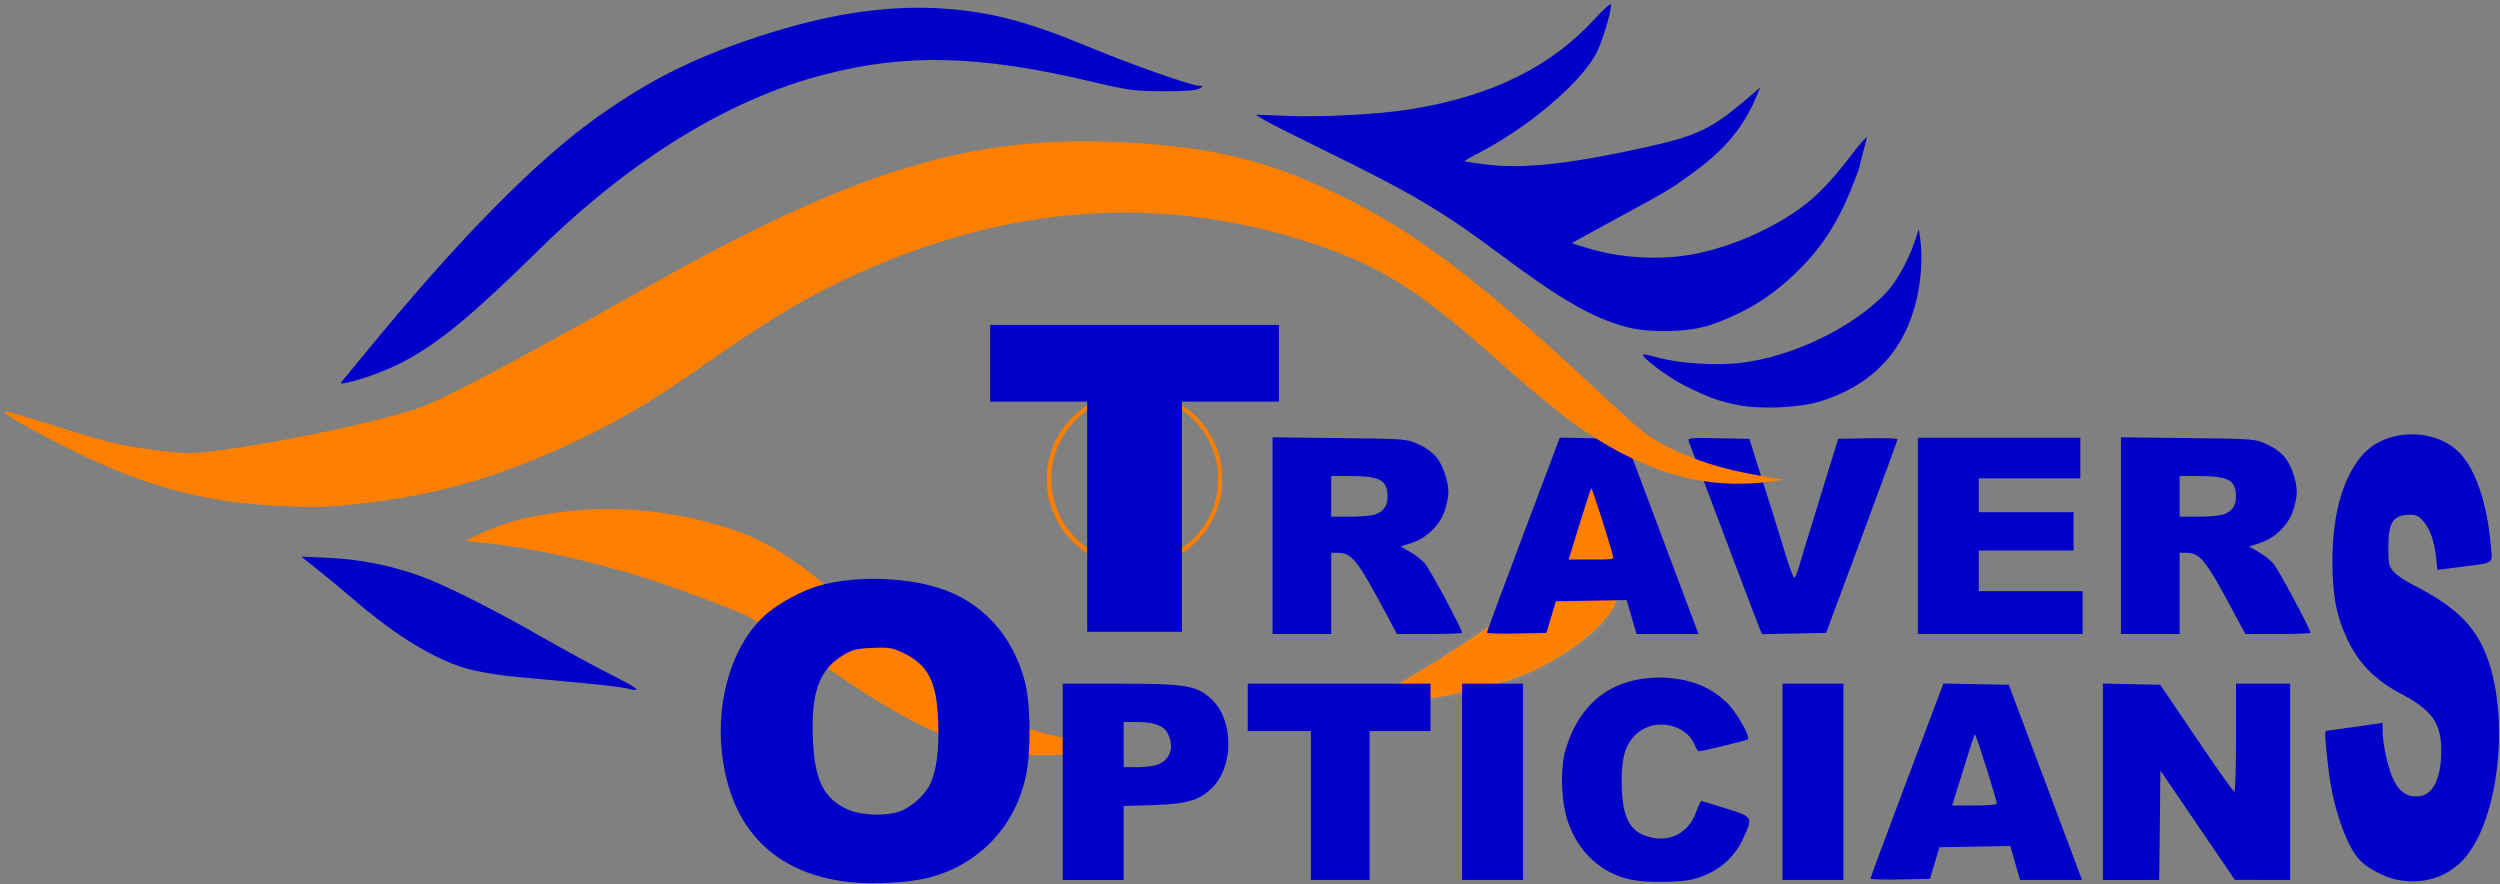 <?xml version="1.0" encoding="UTF-8" standalone="no"?>
<!-- Created with Inkscape (http://www.inkscape.org/) -->

<svg
   xmlns:dc="http://purl.org/dc/elements/1.1/"
   xmlns:cc="http://creativecommons.org/ns#"
   xmlns:rdf="http://www.w3.org/1999/02/22-rdf-syntax-ns#"
   xmlns:svg="http://www.w3.org/2000/svg"
   xmlns="http://www.w3.org/2000/svg"
   xmlns:sodipodi="http://sodipodi.sourceforge.net/DTD/sodipodi-0.dtd"
   xmlns:inkscape="http://www.inkscape.org/namespaces/inkscape"
   version="1.1"
   id="svg10"
   width="354.56"
   height="125.44"
   viewBox="0 0 354.56 125.44"
   sodipodi:docname="TO logo-new.svg"
   inkscape:version="0.92.3 (2405546, 2018-03-11)"
   inkscape:export-filename="C:\Users\2gtravers\Desktop\TO logos\new\TO icon.png"
   inkscape:export-xdpi="96"
   inkscape:export-ydpi="96">
  <rect x="0" y="0" width="354.56" height="125.44" fill="#808080" stroke="none"/>
  <defs
     id="defs14" />
  <sodipodi:namedview
     pagecolor="#ffffff"
     bordercolor="#666666"
     borderopacity="1"
     objecttolerance="10"
     gridtolerance="10"
     guidetolerance="10"
     inkscape:pageopacity="0"
     inkscape:pageshadow="2"
     inkscape:window-width="1280"
     inkscape:window-height="970"
     id="namedview12"
     showgrid="false"
     inkscape:zoom="8.0000004"
     inkscape:cx="135.22454"
     inkscape:cy="39.81037"
     inkscape:window-x="0"
     inkscape:window-y="25"
     inkscape:window-maximized="1"
     inkscape:current-layer="layer8" />
  <g
     inkscape:groupmode="layer"
     id="layer1"
     inkscape:label="All"
     style="display:inline">
    <g
       inkscape:groupmode="layer"
       id="layer7"
       inkscape:label="Orange Circle"
       style="display:inline">
      <path
         style="fill:none;fill-opacity:1;stroke-width:0.031"
         d="m 160.081,79.707 c -2.453,-0.213 -4.726,-1.132 -6.586,-2.664 l -0.227,-0.187 v -8.916 -8.916 l 0.289,-0.238 c 1.15,-0.945 2.683,-1.75 4.133,-2.168 1.23,-0.355 2.337,-0.496 3.625,-0.462 1.244,0.033 2.314,0.221 3.453,0.605 2.608,0.879 4.846,2.666 6.289,5.021 1.894,3.091 2.258,6.874 0.991,10.295 -0.307,0.83 -0.892,1.931 -1.426,2.686 -0.566,0.8 -1.486,1.778 -2.228,2.37 -1.741,1.387 -3.743,2.234 -5.946,2.516 -0.581,0.074 -1.83,0.105 -2.366,0.059 z"
         id="path4687"
         inkscape:connector-curvature="0" />
      <path
         style="fill:#fd7f00;fill-opacity:1;stroke:none;stroke-width:0.062"
         d="m 158.812,80.272 c -2.852,-0.511 -5.462,-1.987 -7.299,-4.125 -1.523,-1.773 -2.453,-3.728 -2.9,-6.095 -0.151,-0.799 -0.182,-2.908 -0.055,-3.782 0.395,-2.728 1.531,-5.038 3.436,-6.989 2.42,-2.478 5.486,-3.764 8.962,-3.76 4.197,0.005 7.981,2.05 10.36,5.599 0.843,1.257 1.561,3.018 1.845,4.525 0.168,0.891 0.235,2.939 0.124,3.788 -0.375,2.858 -1.592,5.363 -3.566,7.337 -1.854,1.855 -4.178,3.059 -6.743,3.493 -1.034,0.175 -3.21,0.18 -4.164,0.009 z m 4.144,-0.65 c 4.426,-0.834 7.836,-3.793 9.256,-8.031 0.596,-1.78 0.733,-4.098 0.349,-5.946 -0.83,-4.004 -3.487,-7.204 -7.218,-8.693 -2.247,-0.897 -4.396,-1.091 -6.779,-0.612 -5.023,1.01 -8.825,5.172 -9.413,10.303 -0.091,0.796 -0.045,2.511 0.087,3.22 0.726,3.898 3.021,6.995 6.435,8.683 1.188,0.587 2.355,0.955 3.592,1.131 0.799,0.114 2.964,0.081 3.69,-0.056 z"
         id="path4691"
         inkscape:connector-curvature="0" />
    </g>
    <g
       inkscape:groupmode="layer"
       id="layer8"
       inkscape:label="Orange Lower"
       style="display:inline">
      <path
         style="display:inline;fill:#ff7f00;fill-opacity:1;stroke-width:0.32"
         d="m 144.814,102.924 c 3.791,1.687 12.146,2.725 12.146,2.725 l -2.08,0.634 c -1.151,0.351 -3.545,0.718 -5.36,0.821 l -3.811,-2.8e-4 c -15.519,-0.875 -27.623,-12.832 -39.661,-19.697 -1.078,-0.615 8.866,-5.838 12.833,-2.878 8.897,6.636 16.251,14.085 25.934,18.395 z M 106.08,87.418 C 104.982,86.754 96.053,83.42 91.497,81.972 84.156,79.64 75.644,77.75 69.445,77.078 l -3.478,-0.377 1.976,-0.935 c 4.067,-1.924 8.729,-3.013 14.776,-3.452 6.973,-0.507 14.695,0.545 21.575,2.938 5.533,1.925 9.846,5.153 14.586,9.277 3.733,3.022 2.202,11.615 -12.801,2.889 z"
         id="path32"
         inkscape:connector-curvature="0"
         sodipodi:nodetypes="acscccsacsscssscc" />
      <path
         style="display:inline;fill:#ff7f00;fill-opacity:1;stroke:#ffffff;stroke-width:1px;stroke-linecap:butt;stroke-linejoin:miter;stroke-opacity:0.033"
         d="m 227.063,65.885 c 0,0 3.294,8.114 3.276,12.384 -0.013,3.256 -0.448,6.957 -2.574,9.423 -2.605,3.022 -5.932,5.231 -9.42,7.003 -3.775,1.917 -7.998,2.844 -12.131,3.759 -3.96,0.877 -12.057,1.642 -12.057,1.642 -2.801,0.486 12.917,-7.669 18.57,-12.555 2.48,-2.144 4.737,-4.589 6.63,-7.266 3.142,-4.442 6.188,-11.438 7.706,-14.391 z"
         id="path3779"
         inkscape:connector-curvature="0"
         sodipodi:nodetypes="casaacaac" />
    </g>
    <g
       inkscape:groupmode="layer"
       id="layer4"
       inkscape:label="Blue Lash"
       style="display:inline">
      <g
         style="display:inline;fill:#0000c8;fill-opacity:1"
         id="g20">
        <path
           style="fill:#0000c8;fill-opacity:1;stroke-width:0.32"
           d="M 88.64,97.583 C 88.024,97.434 85.072,97.089 82.08,96.817 79.088,96.544 75.056,96.173 73.12,95.992 71.184,95.81 68.376,95.364 66.88,94.999 62.114,93.838 56.277,90.333 49.92,84.816 48.776,83.823 46.688,82.094 45.28,80.974 l -2.56,-2.036 4.16,0.191 c 4.519,0.208 9.569,1.292 13.76,2.954 3.424,1.358 10.438,4.935 16.349,8.337 2.929,1.686 7.289,4.058 9.688,5.272 4.116,2.082 4.573,2.522 1.963,1.89 z M 246.56,57.453 c -2.831,-0.56 -4.213,-1.062 -7.675,-2.785 -2.473,-1.232 -6.592,-4.381 -5.765,-4.409 0.176,-0.006 1.112,0.206 2.08,0.472 2.884,0.79 8.087,1.139 11.433,0.766 7.4,-0.825 15.985,-4.918 20.809,-9.92 1.488,-1.543 3.188,-4.581 4.106,-7.335 l 0.586,-1.76 0.25,1.76 c 0.138,0.968 0.162,2.84 0.053,4.16 -0.787,9.592 -5.651,15.874 -14.358,18.544 -2.893,0.887 -8.383,1.13 -11.52,0.509 z M 48.667,53.88 C 48.945,53.55 50.593,51.552 52.328,49.44 65.343,33.597 76.223,22.591 84.96,16.427 92.764,10.922 99.343,7.737 109.355,4.616 c 9.188,-2.864 17.367,-3.962 25.031,-3.359 6.292,0.494 11.479,1.869 19.395,5.141 6.591,2.724 15.143,5.755 16.287,5.772 0.649,0.01 0.65,0.011 0.012,0.4 -0.428,0.261 -2.125,0.383 -5.12,0.369 -4.118,-0.019 -4.946,-0.131 -10.24,-1.384 -15.75,-3.727 -26.122,-4.002 -37.76,-0.999 -13.54,3.494 -27.439,12.019 -40.48,24.828 -9.496,9.327 -13.942,13.017 -19.04,15.801 -2.196,1.199 -5.94,2.605 -8.16,3.063 -1.07,0.221 -1.098,0.205 -0.613,-0.369 z M 230.72,46.391 c -4.823,-1.279 -9.406,-3.913 -18.029,-10.363 -8.108,-6.065 -12.466,-8.64 -25.011,-14.778 -4.224,-2.067 -8.112,-4.035 -8.64,-4.373 l -0.96,-0.615 4.48,0.178 c 5.097,0.203 12.961,-0.22 17.426,-0.936 11.517,-1.847 19.943,-5.983 26.239,-12.877 1.242,-1.36 2.253,-2.238 2.253,-1.957 0.003,1.261 -1.359,5.633 -2.226,7.149 -2.497,4.363 -9.929,10.547 -16.924,14.081 -0.942,0.476 -1.661,0.914 -1.6,0.974 0.061,0.06 1.518,0.276 3.237,0.481 5.13,0.61 11.603,-0.093 22.155,-2.407 7.42,-1.627 9.562,-2.626 14.34,-6.686 l 2.18,-1.853 -0.516,1.236 c -1.806,4.323 -4.453,7.533 -8.874,10.76 -3.24,2.365 -3.571,2.566 -9.689,5.886 -2.992,1.623 -5.942,3.233 -6.555,3.576 l -1.115,0.624 2.126,0.657 c 4.543,1.403 9.771,1.771 14.477,1.02 6.495,-1.038 14.168,-4.693 18.376,-8.755 3.755,-3.681 5.376,-6.713 6.918,-7.999 l -1.154,4.525 c -2.186,6.223 -4.513,10.233 -8.045,13.861 -3.915,4.021 -7.802,6.493 -13.027,8.287 -3.014,1.035 -8.554,1.178 -11.84,0.307 z"
           id="path22"
           inkscape:connector-curvature="0"
           sodipodi:nodetypes="csssssccsssccccsscccccscccsssssccssssccccsssscsscccscsscccssccsscccsss" />
      </g>
    </g>
    <g
       inkscape:groupmode="layer"
       id="layer5"
       inkscape:label="Icon"
       style="display:none">
      <g
         style="display:inline"
         inkscape:label="Blue T Big"
         id="g834"
         inkscape:groupmode="layer">
        <path
           style="display:inline;fill:#0000c8;fill-opacity:1;stroke-width:0.445"
           d="M 151.564,75.405 V 52.71 h -9.568 -9.568 V 45.145 37.58 h 28.48 28.48 v 7.565 7.565 h -9.568 -9.568 V 75.405 98.1 h -9.345 -9.345 z"
           id="path832"
           inkscape:connector-curvature="0"
           sodipodi:nodetypes="ccccccccccccccccc" />
      </g>
    </g>
    <g
       inkscape:groupmode="layer"
       id="layer3"
       inkscape:label="logo"
       style="display:inline">
      <g
         style="display:inline"
         inkscape:label="Blue Text"
         id="g830"
         inkscape:groupmode="layer">
        <path
           style="display:inline;fill:#0000c8;fill-opacity:1;stroke-width:0.32"
           d="m 120.48,125.105 c -10.628,-1.182 -16.885,-7.527 -18.092,-18.344 -0.875,-7.846 1.648,-15.678 6.35,-19.712 1.794,-1.539 5.022,-3.28 7.348,-3.964 4.829,-1.419 12.005,-1.296 17.031,0.292 6.12,1.933 10.466,6.635 12.217,13.216 0.844,3.172 0.923,9.943 0.157,13.486 -1.561,7.221 -6.69,12.579 -13.777,14.391 -2.849,0.729 -7.848,1.011 -11.234,0.634 z m 6.925,-9.957 c 1.569,-0.47 3.639,-2.229 4.415,-3.751 0.997,-1.953 1.388,-4.822 1.238,-9.065 -0.199,-5.622 -1.397,-7.994 -4.905,-9.71 -1.543,-0.755 -2.035,-0.837 -4.411,-0.736 -2.307,0.098 -2.89,0.246 -4.239,1.081 -3.322,2.055 -4.469,5.223 -4.221,11.66 0.23,5.971 1.468,8.554 4.854,10.131 1.836,0.855 5.127,1.032 7.268,0.39 z m 104.041,9.634 c -4.245,-0.838 -7.57,-3.851 -9.074,-8.224 -0.903,-2.624 -1.113,-6.729 -0.492,-9.64 1.984,-7.513 7.025,-10.852 13.668,-10.826 3.813,0.119 6.915,1.107 9.533,3.744 1.317,1.358 3.168,4.661 2.811,5.018 -0.165,0.165 -6.378,1.678 -6.972,1.698 -0.111,0.004 -0.384,-0.434 -0.607,-0.973 -1.189,-2.871 -5.526,-3.767 -8.031,-1.658 -1.67,1.405 -2.299,3.272 -2.291,6.794 0.012,5.122 1.042,7.226 3.916,8 2.962,0.798 5.606,-0.613 6.648,-3.547 0.306,-0.863 0.631,-1.567 0.722,-1.565 0.091,0.002 1.677,0.48 3.525,1.062 3.831,1.208 3.824,1.195 2.424,4.252 -1.331,2.907 -3.756,4.887 -7.064,5.769 -1.75,0.466 -6.57,0.52 -8.714,0.097 z m 108.65,0.022 c -1.899,-0.337 -4.541,-1.762 -5.615,-3.03 -1.834,-2.165 -3.617,-7.425 -4.218,-12.445 -0.499,-4.17 -0.599,-5.649 -0.384,-5.669 0.11,-0.011 1.965,-0.271 4.121,-0.578 l 3.92,-0.559 0.005,1.298 c 0.008,1.876 0.802,5.344 1.566,6.843 0.834,1.635 1.774,2.295 3.271,2.295 2.207,0 3.478,-2.404 3.468,-6.56 -0.009,-3.856 -1.319,-5.693 -5.704,-7.997 -3.469,-1.823 -5.877,-4.197 -7.409,-7.306 -1.736,-3.522 -2.324,-6.451 -2.323,-11.577 0,-6.668 1.539,-11.986 4.374,-15.123 3.36,-3.72 10.464,-3.718 13.826,0.003 2.147,2.377 3.704,6.987 4.217,12.49 0.304,3.26 0.794,2.859 -4.293,3.518 l -3.242,0.42 -0.169,-1.642 c -0.255,-2.469 -0.885,-4.259 -1.872,-5.316 -0.754,-0.808 -1.087,-0.934 -2.228,-0.85 -2.075,0.153 -2.686,1.195 -2.686,4.577 0,2.407 0.079,2.756 0.8,3.529 0.44,0.472 1.662,1.295 2.715,1.828 5.187,2.628 8.01,5.089 9.717,8.47 4.294,8.507 2.753,25.155 -2.848,30.755 -2.319,2.319 -5.502,3.246 -9.008,2.624 z M 150.72,116.041 v -8.759 c 5e-5,-6.194 0,8.759 5e-5,-6.194 V 96.96 h 8.059 c 9.598,0 11.111,0.274 13.23,2.392 2.811,2.811 2.956,8.831 0.287,11.949 -1.79,2.091 -3.734,2.734 -8.696,2.878 l -4.24,0.123 v 5.249 5.249 h -4.32 -4.32 z m 13.766,-7.725 c 1.606,-0.831 2.046,-2.513 1.123,-4.298 -0.58,-1.122 -1.923,-1.619 -4.377,-1.619 H 159.36 v 3.2 3.2 h 2.096 c 1.244,0 2.476,-0.197 3.031,-0.483 z M 185.92,114.24 v -10.56 h -4.48 -4.48 v -3.36 -3.36 h 12.96 12.96 v 3.36 3.36 h -4.32 -4.32 v 10.56 10.56 h -4.16 -4.16 z m 21.44,-3.36 V 96.96 h 4.32 4.32 v 13.92 13.92 h -4.32 -4.32 z m 45.44,0 V 96.96 h 4.32 4.32 v 13.92 13.92 h -4.32 -4.32 z m 12.48,13.723 c 0,-0.118 2.326,-6.39 5.17,-13.938 l 5.17,-13.722 4.639,0.088 4.639,0.088 5.193,13.84 5.193,13.84 h -4.393 -4.393 l -0.7,-2.408 -0.7,-2.408 -5.019,0.088 -5.019,0.088 -0.671,2.24 -0.671,2.24 -4.219,0.089 c -2.32,0.049 -4.219,-0.008 -4.219,-0.126 z M 283.205,114 c 0.011,-0.502 -2.994,-9.998 -3.123,-9.869 -0.074,0.074 -0.828,2.379 -1.674,5.122 L 276.869,114.24 h 3.165 c 1.741,0 3.168,-0.108 3.17,-0.24 z M 298.24,110.87 V 96.941 l 4.07,0.09 4.07,0.09 5.13,7.586 c 2.822,4.173 5.238,7.593 5.37,7.6 0.132,0.007 0.24,-3.442 0.24,-7.666 v -7.68 h 3.84 3.84 v 13.92 13.92 l -3.92,-0.008 -3.92,-0.008 -5.28,-7.752 -5.28,-7.752 -0.086,7.76 -0.086,7.76 H 302.234 298.24 Z M 180.48,75.972 V 62.023 l 9.52,0.108 c 9.499,0.108 9.524,0.11 11.309,0.947 1.998,0.937 3.026,2.15 3.689,4.355 0.564,1.873 0.556,2.785 -0.04,4.792 -0.628,2.114 -2.519,4.03 -4.688,4.751 l -1.614,0.536 1.311,0.744 c 0.721,0.409 1.671,1.149 2.111,1.644 0.689,0.774 5.282,9.329 5.282,9.838 0,0.1 -2.078,0.182 -4.618,0.182 h -4.618 l -1.671,-3.12 c -4.041,-7.545 -4.737,-8.4 -6.837,-8.4 H 188.8 v 5.76 5.76 h -4.16 -4.16 z m 14.593,-3.024 c 1.164,-0.443 1.704,-1.211 1.717,-2.441 C 196.814,68.131 195.772,67.52 191.696,67.52 H 188.8 v 2.88 2.88 h 2.699 c 1.485,0 3.093,-0.15 3.574,-0.333 z M 210.88,89.723 c 0,-0.118 2.326,-6.39 5.17,-13.938 l 5.17,-13.722 4.639,0.088 4.639,0.088 5.193,13.84 5.193,13.84 h -4.393 -4.393 l -0.7,-2.408 -0.7,-2.408 -5.019,0.088 -5.019,0.088 -0.671,2.24 -0.671,2.24 -4.219,0.089 c -2.32,0.049 -4.219,-0.007 -4.219,-0.126 z M 228.805,79.12 c 0.011,-0.502 -2.994,-9.998 -3.123,-9.869 -0.074,0.074 -0.828,2.379 -1.674,5.122 L 222.469,79.36 h 3.165 c 1.741,0 3.23,0.001 3.17,-0.24 z m 20.659,9.769 C 249.227,88.312 247.485,83.736 245.594,78.72 c -1.891,-5.016 -6.007,-15.899 -6.079,-16.089 -0.089,-0.235 1.353,-0.458 4.177,-0.48 l 4.408,0.089 3.262,10.342 c 0.642,2.056 1.552,4.996 2.023,6.533 0.47,1.537 0.958,2.797 1.083,2.8 0.125,0.003 0.378,-0.535 0.562,-1.195 0.184,-0.66 1.534,-5.088 3.001,-9.84 l 2.667,-8.64 4.211,-0.089 c 2.316,-0.049 4.206,0.023 4.2,0.16 -0.007,0.137 -2.287,6.369 -5.068,13.849 l -5.056,13.6 -4.545,0.089 -4.545,0.089 z M 272,76 V 62.08 h 11.52 11.52 v 2.88 2.88 h -7.2 -7.2 v 2.4 2.4 h 6.72 6.72 v 2.72 2.72 h -6.72 -6.72 v 2.88 2.88 h 7.36 7.36 v 3.04 3.04 H 283.68 272 Z m 28.8,-0.028 V 62.023 l 9.52,0.108 c 9.499,0.108 9.524,0.11 11.309,0.947 1.998,0.937 3.026,2.15 3.689,4.355 0.564,1.873 0.556,2.785 -0.04,4.792 -0.628,2.114 -2.519,4.03 -4.688,4.751 l -1.614,0.536 1.311,0.744 c 0.721,0.409 1.671,1.149 2.111,1.644 0.689,0.774 5.282,9.329 5.282,9.838 0,0.1 -2.078,0.182 -4.618,0.182 h -4.618 l -1.671,-3.12 c -4.041,-7.545 -4.737,-8.4 -6.837,-8.4 H 309.12 v 5.76 5.76 h -4.16 -4.16 z m 14.593,-3.024 c 1.164,-0.443 1.704,-1.211 1.717,-2.441 C 317.134,68.131 316.092,67.52 312.016,67.52 H 309.12 v 2.88 2.88 h 2.699 c 1.485,0 3.093,-0.15 3.574,-0.333 z m -75.335,-8.884 c -0.172,-0.475 -0.417,-1.12 -0.543,-1.433 -0.215,-0.532 0.06,-0.563 4.177,-0.48 l 4.408,0.089 c -0.114,5.011 -7.502,2.996 -8.041,1.824 z"
           id="path828"
           inkscape:connector-curvature="0"
           sodipodi:nodetypes="ssssscccsscccccccscccccsccccccccccccccccccccscscccccsccccsccssccccccsccscccccccsscccsccccccccccccccccccccccccccccccccccccssccccccccccccccssccccscccccscsccccccccccccccccssccccscsscssccccccccscccsccscccccccccccccsccccccsccscccccccscscscccccccccccccccccccccccccccccccssccccccsscssccccccccscccsccccccc" />
        <path
           sodipodi:nodetypes="ccccccccccccccccc"
           inkscape:connector-curvature="0"
           id="path831-3"
           d="M 154.189,73.28 V 56.96 h -6.88 -6.88 v -5.44 -5.44 h 20.48 20.48 v 5.44 5.44 h -6.88 -6.88 V 73.28 89.6 h -6.72 -6.72 z"
           style="display:inline;fill:#0000c8;fill-opacity:1;stroke-width:0.32" />
      </g>
    </g>
    <g
       inkscape:groupmode="layer"
       id="layer9"
       inkscape:label="Orange Upper"
       style="display:inline">
      <path
         style="display:inline;fill:#fc7f00;fill-opacity:1;stroke-width:0.32"
         d="M 38.4,71.669 C 27.635,71.055 18.944,68.465 7.379,62.424 2.23,59.735 0.454,58.64 0.753,58.34 c 0.064,-0.064 2.837,0.744 6.162,1.795 8.219,2.6 10.294,3.104 15.4,3.743 3.781,0.473 4.839,0.494 7.599,0.154 9.147,-1.129 23.076,-4.035 29.33,-6.12 3.352,-1.117 14.429,-6.965 31.476,-16.616 30.014,-16.993 46.671,-22.163 68.089,-21.134 12.709,0.611 20.449,2.427 30.386,7.131 11.313,5.355 20.538,12.33 38.238,28.913 4.746,4.446 6.338,5.737 8.399,6.809 4.382,2.28 8.42,3.554 14.569,4.597 l 2.56,0.434 -1.6,0.226 C 240.545,69.761 231.86,66.173 223.225,60.094 220.806,58.346 216.585,54.837 212.16,50.899 201.273,41.208 195.787,37.74 186.4,34.617 c -22.726,-7.562 -45.666,-5.502 -68.99,6.196 -4.663,2.339 -10.456,5.933 -16.886,10.477 -7.09,5.011 -11.844,7.89 -17.804,10.781 -11.274,5.47 -21.079,8.324 -32.445,9.443 -5.189,0.511 -5.535,0.516 -11.875,0.154 z"
         id="path32-7"
         inkscape:connector-curvature="0"
         sodipodi:nodetypes="sscsssssssscscccsssssss" />
    </g>
  </g>
</svg>
